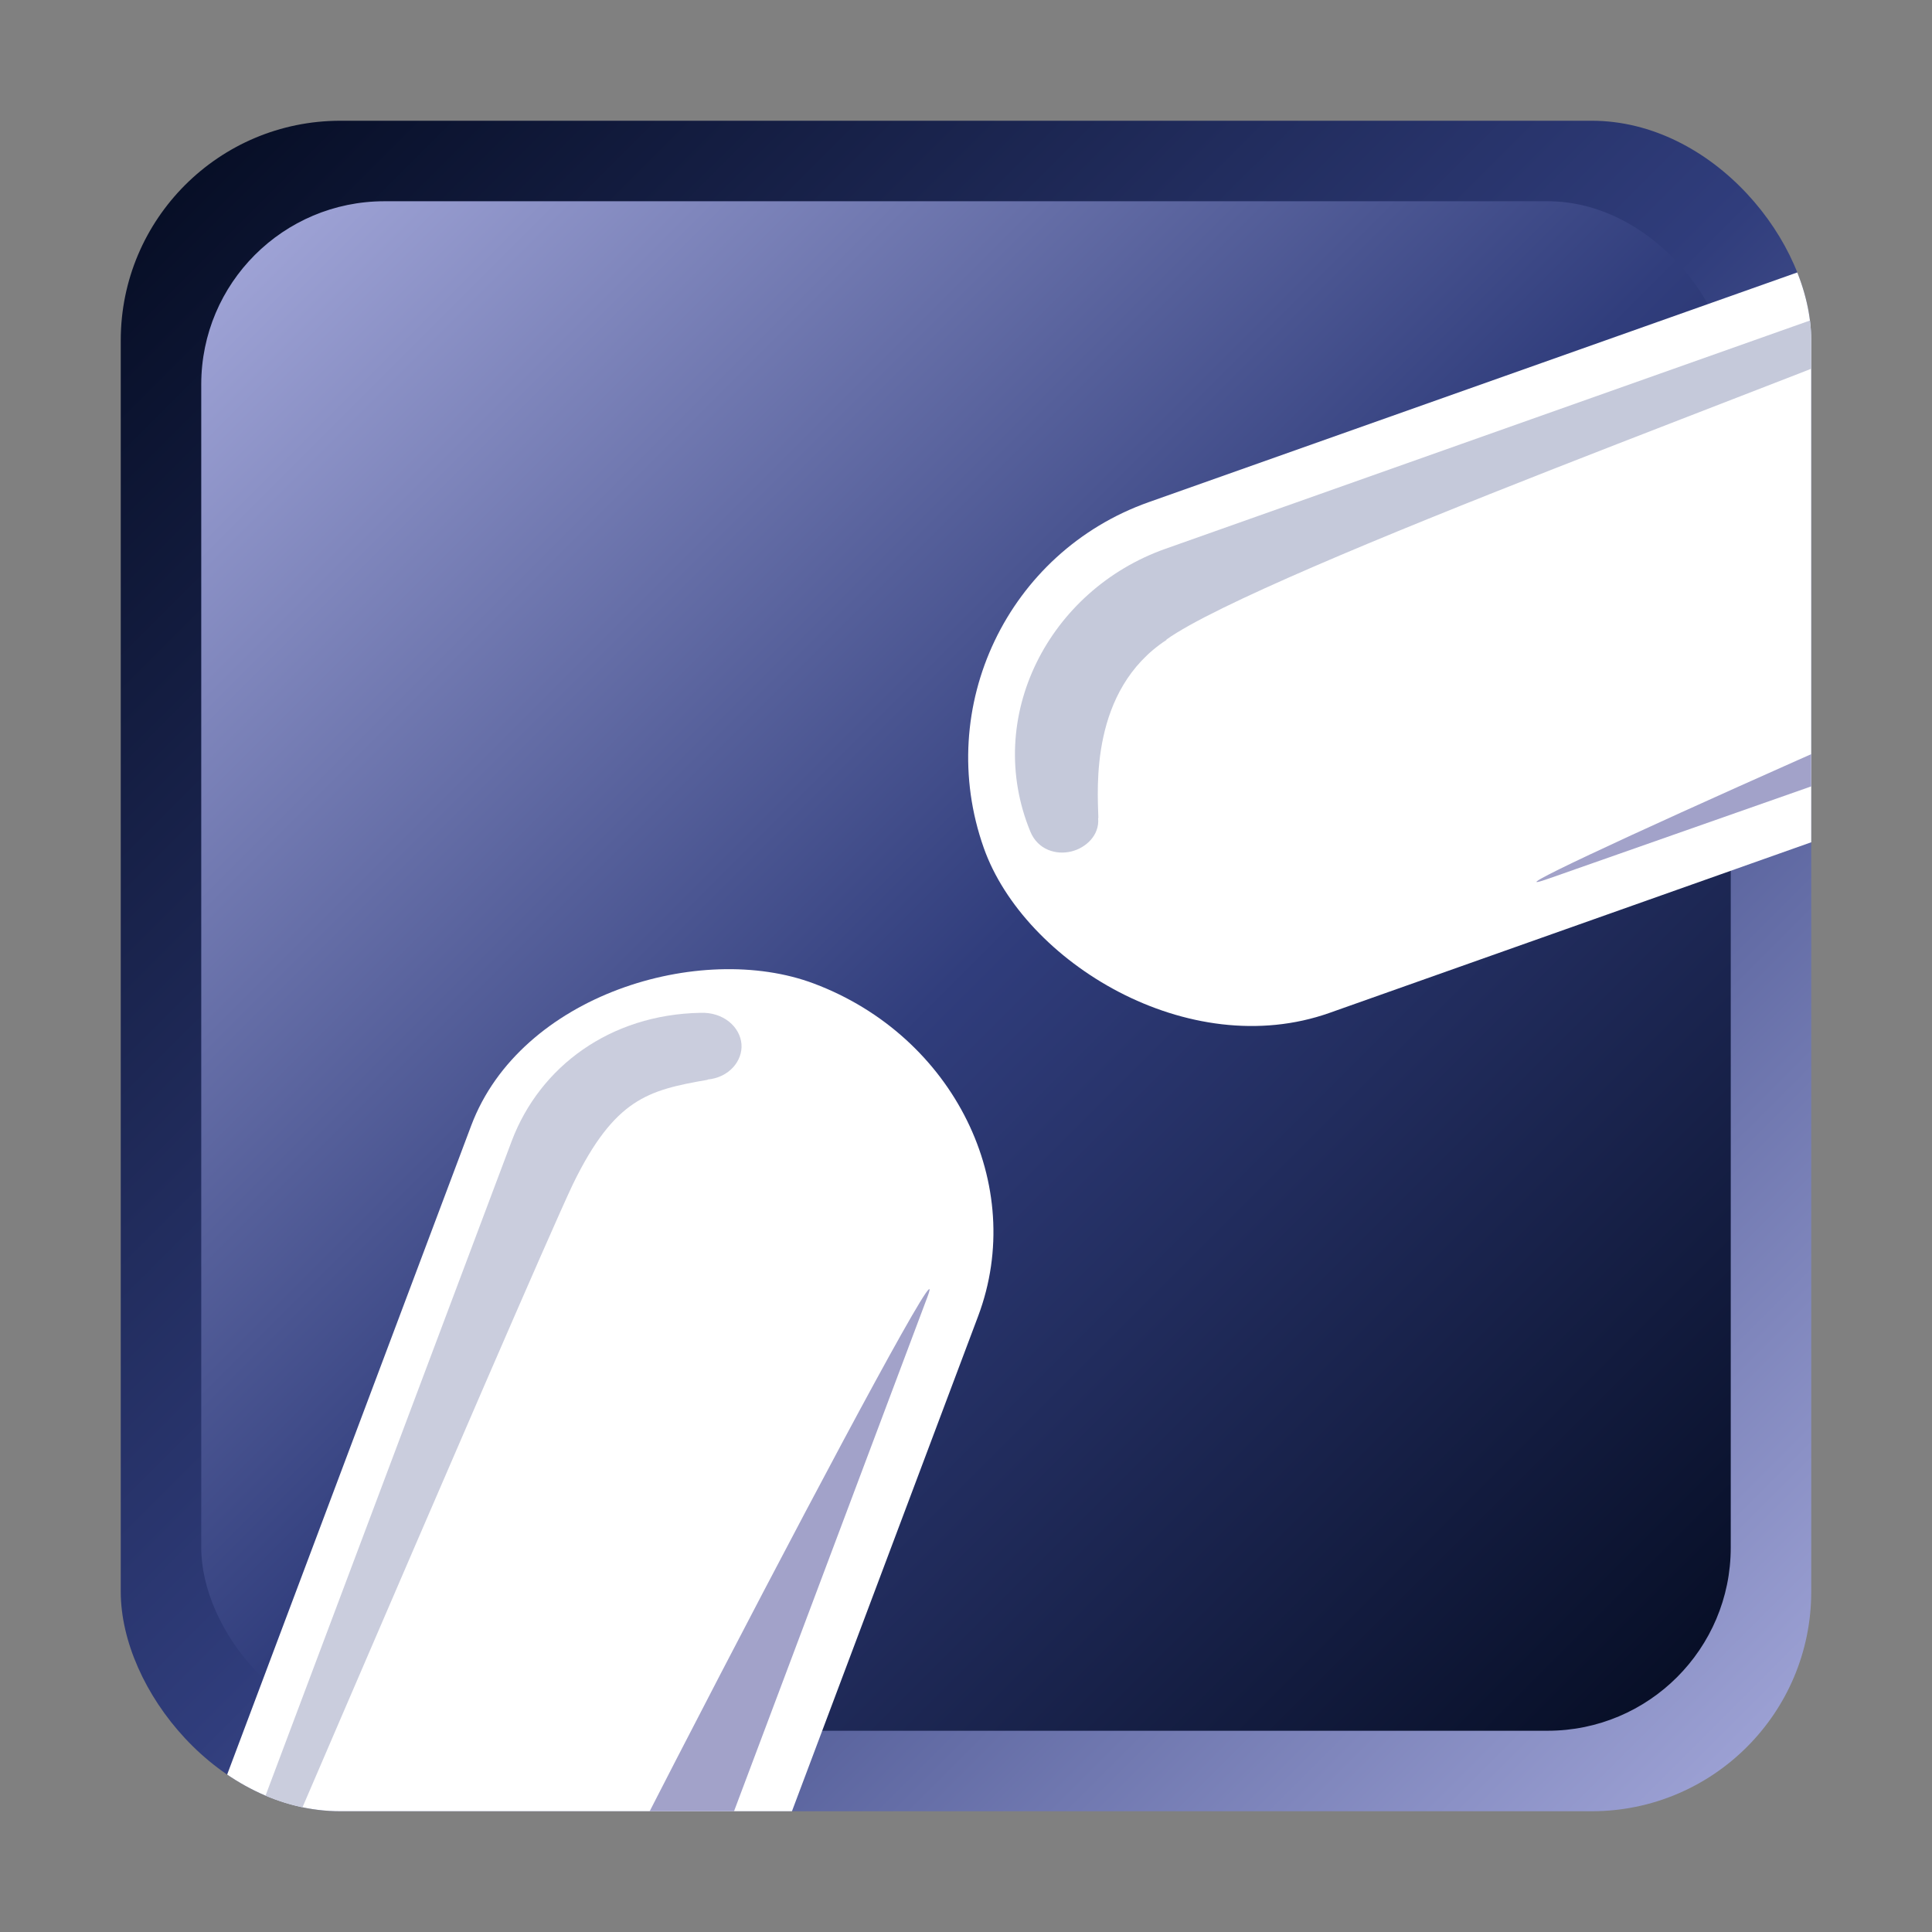 <?xml version="1.0" encoding="UTF-8" standalone="no"?>
<!-- Created with Inkscape (http://www.inkscape.org/) -->
<svg
   xmlns:dc="http://purl.org/dc/elements/1.1/"
   xmlns:cc="http://creativecommons.org/ns#"
   xmlns:rdf="http://www.w3.org/1999/02/22-rdf-syntax-ns#"
   xmlns:svg="http://www.w3.org/2000/svg"
   xmlns="http://www.w3.org/2000/svg"
   xmlns:xlink="http://www.w3.org/1999/xlink"
   xmlns:sodipodi="http://sodipodi.sourceforge.net/DTD/sodipodi-0.dtd"
   xmlns:inkscape="http://www.inkscape.org/namespaces/inkscape"
   width="48"
   height="48"
   id="svg2492"
   sodipodi:version="0.32"
   inkscape:version="0.46"
   version="1.0"
   sodipodi:docname="tlclient_48.svg"
   inkscape:output_extension="org.inkscape.output.svg.inkscape">
  <rect width="100%" height="100%" fill="#808080" stroke="none"/>
  <defs
     id="defs2494">
    <linearGradient
       id="linearGradient3399">
      <stop
         style="stop-color:#000000;stop-opacity:0;"
         offset="0"
         id="stop3401" />
      <stop
         id="stop3407"
         offset="0.5"
         style="stop-color:#000000;stop-opacity:1;" />
      <stop
         style="stop-color:#000000;stop-opacity:0;"
         offset="1"
         id="stop3403" />
    </linearGradient>
    <linearGradient
       inkscape:collect="always"
       id="linearGradient3389">
      <stop
         style="stop-color:#000000;stop-opacity:1;"
         offset="0"
         id="stop3391" />
      <stop
         style="stop-color:#000000;stop-opacity:0;"
         offset="1"
         id="stop3393" />
    </linearGradient>
    <linearGradient
       id="linearGradient3332">
      <stop
         style="stop-color:#a5a9db;stop-opacity:1;"
         offset="0"
         id="stop3334" />
      <stop
         id="stop3340"
         offset="0.5"
         style="stop-color:#303d7c;stop-opacity:1;" />
      <stop
         style="stop-color:#040b20;stop-opacity:1;"
         offset="1"
         id="stop3336" />
    </linearGradient>
    <clipPath
       clipPathUnits="userSpaceOnUse"
       id="clipPath2486">
      <rect
         y="0"
         x="0"
         height="42"
         width="42"
         id="rect2488"
         style="fill:url(#linearGradient2490);fill-opacity:1;stroke:none;stroke-width:50;stroke-linecap:round;stroke-miterlimit:4;stroke-dasharray:none;stroke-opacity:1"
         ry="5.455"
         rx="5.455" />
    </clipPath>
    <inkscape:perspective
       sodipodi:type="inkscape:persp3d"
       inkscape:vp_x="0 : 526.18109 : 1"
       inkscape:vp_y="0 : 1000 : 0"
       inkscape:vp_z="744.09448 : 526.18109 : 1"
       inkscape:persp3d-origin="372.04724 : 350.78739 : 1"
       id="perspective2500" />
    <linearGradient
       inkscape:collect="always"
       xlink:href="#linearGradient3332"
       id="linearGradient3363"
       gradientUnits="userSpaceOnUse"
       gradientTransform="matrix(0.273,0,0,0.273,-73.351,-189.184)"
       x1="422.953"
       y1="847.673"
       x2="268.953"
       y2="693.673" />
    <linearGradient
       inkscape:collect="always"
       xlink:href="#linearGradient3332"
       id="linearGradient3365"
       gradientUnits="userSpaceOnUse"
       gradientTransform="matrix(0.247,0,0,0.247,-64.365,-169.166)"
       x1="268.953"
       y1="693.673"
       x2="422.953"
       y2="847.673" />
    <radialGradient
       inkscape:collect="always"
       xlink:href="#linearGradient3389"
       id="radialGradient3395"
       cx="13.069"
       cy="59.175"
       fx="13.069"
       fy="59.175"
       r="5.24"
       gradientUnits="userSpaceOnUse"
       gradientTransform="matrix(0.954,0,0,0.954,-8.985,5.983)" />
    <linearGradient
       inkscape:collect="always"
       xlink:href="#linearGradient3399"
       id="linearGradient3405"
       x1="46.533"
       y1="61.132"
       x2="46.533"
       y2="71.132"
       gradientUnits="userSpaceOnUse"
       gradientTransform="translate(-17.385,-3.568)" />
    <radialGradient
       inkscape:collect="always"
       xlink:href="#linearGradient3389"
       id="radialGradient3412"
       gradientUnits="userSpaceOnUse"
       gradientTransform="matrix(0.954,0,0,0.954,36.056,6.109)"
       cx="13.069"
       cy="59.175"
       fx="13.069"
       fy="59.175"
       r="5.24" />
    <radialGradient
       inkscape:collect="always"
       xlink:href="#linearGradient3389"
       id="radialGradient3416"
       gradientUnits="userSpaceOnUse"
       gradientTransform="matrix(-0.954,0,0,0.954,25.026,6.109)"
       cx="13.069"
       cy="59.175"
       fx="13.069"
       fy="59.175"
       r="5.24" />
    <radialGradient
       inkscape:collect="always"
       xlink:href="#linearGradient3389"
       id="radialGradient3423"
       gradientUnits="userSpaceOnUse"
       gradientTransform="matrix(0.954,0,0,0.954,36.056,6.109)"
       cx="13.069"
       cy="59.175"
       fx="13.069"
       fy="59.175"
       r="5.24" />
    <linearGradient
       inkscape:collect="always"
       xlink:href="#linearGradient3399"
       id="linearGradient3425"
       gradientUnits="userSpaceOnUse"
       gradientTransform="translate(-17.385,-3.568)"
       x1="46.533"
       y1="61.132"
       x2="46.533"
       y2="71.132" />
    <radialGradient
       inkscape:collect="always"
       xlink:href="#linearGradient3389"
       id="radialGradient3427"
       gradientUnits="userSpaceOnUse"
       gradientTransform="matrix(-0.954,0,0,0.954,25.026,6.109)"
       cx="13.069"
       cy="59.175"
       fx="13.069"
       fy="59.175"
       r="5.24" />
  </defs>
  <sodipodi:namedview
     id="base"
     pagecolor="#ffffff"
     bordercolor="#666666"
     borderopacity="1.0"
     gridtolerance="10000"
     guidetolerance="10"
     objecttolerance="10"
     inkscape:pageopacity="0.0"
     inkscape:pageshadow="2"
     inkscape:zoom="16"
     inkscape:cx="21.560276"
     inkscape:cy="28.824096"
     inkscape:document-units="px"
     inkscape:current-layer="layer1"
     showgrid="true"
     inkscape:snap-bbox="true"
     inkscape:window-width="1141"
     inkscape:window-height="873"
     inkscape:window-x="0"
     inkscape:window-y="25">
    <inkscape:grid
       type="xygrid"
       id="grid2521"
       visible="true"
       enabled="true" />
  </sodipodi:namedview>
  <g
     inkscape:label="Layer 1"
     inkscape:groupmode="layer"
     id="layer1">
    <g
       id="g2474"
       clip-path="url(#clipPath2486)"
       transform="translate(3,3)">
      <rect
         y="-2.0996094e-07"
         x="0"
         height="42"
         width="42"
         id="rect2662"
         style="fill:url(#linearGradient3363);fill-opacity:1;stroke:none;stroke-width:50;stroke-linecap:round;stroke-miterlimit:4;stroke-dasharray:none;stroke-opacity:1"
         ry="5.455"
         rx="5.455" />
      <rect
         ry="4.55"
         style="fill:url(#linearGradient3365);fill-opacity:1;stroke:none;stroke-width:50;stroke-linecap:round;stroke-miterlimit:4;stroke-dasharray:none;stroke-opacity:1"
         id="rect2664"
         width="38"
         height="38"
         x="2"
         y="2"
         rx="4.55" />
      <g
         id="g2666"
         transform="matrix(0.273,0,0,0.273,-39.694,-107.087)">
        <rect
           style="fill:#ffffff;fill-opacity:1;stroke:none;stroke-width:50;stroke-linecap:round;stroke-miterlimit:4;stroke-dasharray:none;stroke-opacity:1"
           id="rect2668"
           width="138.124"
           height="49.286"
           x="58.011"
           y="482.055"
           ry="24.643"
           rx="24.643"
           transform="matrix(0.943,-0.334,0.334,0.943,0,0)" />
        <path
           transform="matrix(0.943,-0.334,0.334,0.943,0,0)"
           d="M 82.656,486.562 C 71.418,486.562 61.931,495.466 62.5,506.719 C 62.544,507.598 62.923,508.32 63.469,508.812 C 64.015,509.305 64.707,509.585 65.406,509.656 C 66.106,509.727 66.824,509.588 67.438,509.25 C 68.039,508.918 68.526,508.369 68.719,507.625 C 68.722,507.611 68.747,507.608 68.75,507.594 C 69.568,505.076 71.89,496.388 80,494.406 C 80,494.396 80,494.385 80,494.375 C 82.53,493.641 87.989,493.059 94.844,492.594 C 101.699,492.128 109.996,491.781 118.344,491.5 C 135.04,490.938 151.966,490.619 158.344,490.062 C 164.586,489.518 170.605,488.947 173.75,488.5 C 174.536,488.388 175.149,488.289 175.562,488.188 C 175.769,488.137 175.9,488.115 176.094,488 C 176.191,487.943 176.4,487.833 176.438,487.469 C 176.456,487.287 176.363,487.098 176.281,487 C 176.2,486.902 176.153,486.875 176.094,486.844 C 175.858,486.719 175.695,486.716 175.469,486.688 C 175.242,486.659 174.985,486.643 174.625,486.625 C 173.905,486.588 172.871,486.562 171.5,486.562 L 82.656,486.562 z"
           id="path2468"
           style="fill:#c5c9da;fill-opacity:1;stroke:none;stroke-width:50;stroke-linecap:round;stroke-miterlimit:4;stroke-opacity:1"
           inkscape:original="M 82.65625 487.15625 C 71.733401 487.15625 62.54279 495.78632 63.09375 506.6875 C 63.241861 509.61799 67.579766 509.82279 68.15625 507.4375 C 68.939631 505.03587 71.338618 495.89119 79.84375 493.8125 C 90.491431 490.72198 145.6714 490.56838 158.28125 489.46875 C 170.75992 488.38057 182.42285 487.15625 171.5 487.15625 L 82.65625 487.15625 z "
           inkscape:radius="0.59889036"
           sodipodi:type="inkscape:offset" />
        <path
           transform="matrix(0.943,-0.334,0.334,0.943,0,0)"
           style="fill:#a2a2c9;fill-opacity:1;stroke:none;stroke-width:50;stroke-linecap:round;stroke-miterlimit:4;stroke-opacity:1"
           d="M 172.233,521.279 C 161.089,521.279 94.487,526.483 105.623,526.483 L 171.5,526.656 C 182.637,526.656 193.274,516.5 182.13,516.5 L 172.233,521.279 z"
           id="path2672"
           sodipodi:nodetypes="ccccc" />
      </g>
      <g
         id="g2674"
         transform="matrix(0.273,0,0,0.273,-39.694,-107.087)">
        <rect
           style="fill:#ffffff;fill-opacity:1;stroke:none;stroke-width:50;stroke-linecap:round;stroke-miterlimit:4;stroke-dasharray:none;stroke-opacity:1"
           id="rect2676"
           width="138.124"
           height="49.286"
           x="-505.39"
           y="336.211"
           transform="matrix(0.352,-0.936,0.936,0.352,0,0)"
           ry="24.643"
           rx="23.075" />
        <path
           transform="matrix(0.352,-0.936,0.936,0.352,0,0)"
           d="M -483.031,340.156 C -483.116,340.161 -483.066,340.114 -483.375,340.219 C -483.452,340.245 -483.843,340.53 -483.844,340.531 C -483.845,340.533 -483.752,341.842 -483.75,341.844 C -483.748,341.845 -483.468,342.039 -483.406,342.062 C -483.345,342.086 -483.312,342.117 -483.281,342.125 C -483.033,342.187 -482.955,342.166 -482.719,342.188 C -482.483,342.209 -482.166,342.223 -481.781,342.25 C -480.243,342.357 -477.531,342.534 -473.938,342.719 C -466.75,343.089 -456.104,343.565 -444.844,344.094 C -422.323,345.151 -397.206,346.333 -392.094,346.75 C -387.705,347.158 -385.114,348.038 -383.281,349.344 C -381.448,350.65 -380.285,352.462 -378.875,354.875 L -378.844,354.875 C -377.991,356.631 -376.136,357.272 -374.75,356.625 C -373.335,355.965 -372.566,354.059 -373.406,352.094 C -376.434,344.511 -383.082,340.176 -390.344,340.156 L -482.312,340.156 C -482.632,340.156 -482.862,340.146 -483.031,340.156 z"
           id="path2466"
           style="fill:#cacddd;fill-opacity:1;stroke:none;stroke-width:50;stroke-linecap:round;stroke-miterlimit:4;stroke-opacity:1"
           inkscape:original="M -482.3125 341.125 C -492.28835 341.125 -402.44057 344.92923 -392 345.78125 C -383.03004 346.6147 -380.87457 349.50882 -378.03125 354.375 C -376.71815 357.29679 -372.92968 355.70159 -374.3125 352.46875 C -377.20756 345.21792 -383.46399 341.14348 -390.34375 341.125 L -482.3125 341.125 z "
           inkscape:radius="0.97227168"
           sodipodi:type="inkscape:offset" />
        <path
           transform="matrix(0.352,-0.936,0.936,0.352,0,0)"
           style="fill:#a2a2c9;fill-opacity:1;stroke:none;stroke-width:50;stroke-linecap:round;stroke-miterlimit:4;stroke-opacity:1"
           d="M -482.312,380.562 L -390.344,380.562 C -380.392,380.562 -472.806,369.464 -482.765,369.464 C -482.765,369.464 -492.264,380.562 -482.312,380.562 z"
           id="path2680"
           sodipodi:nodetypes="cccc" />
      </g>
    </g>
  </g>
</svg>
